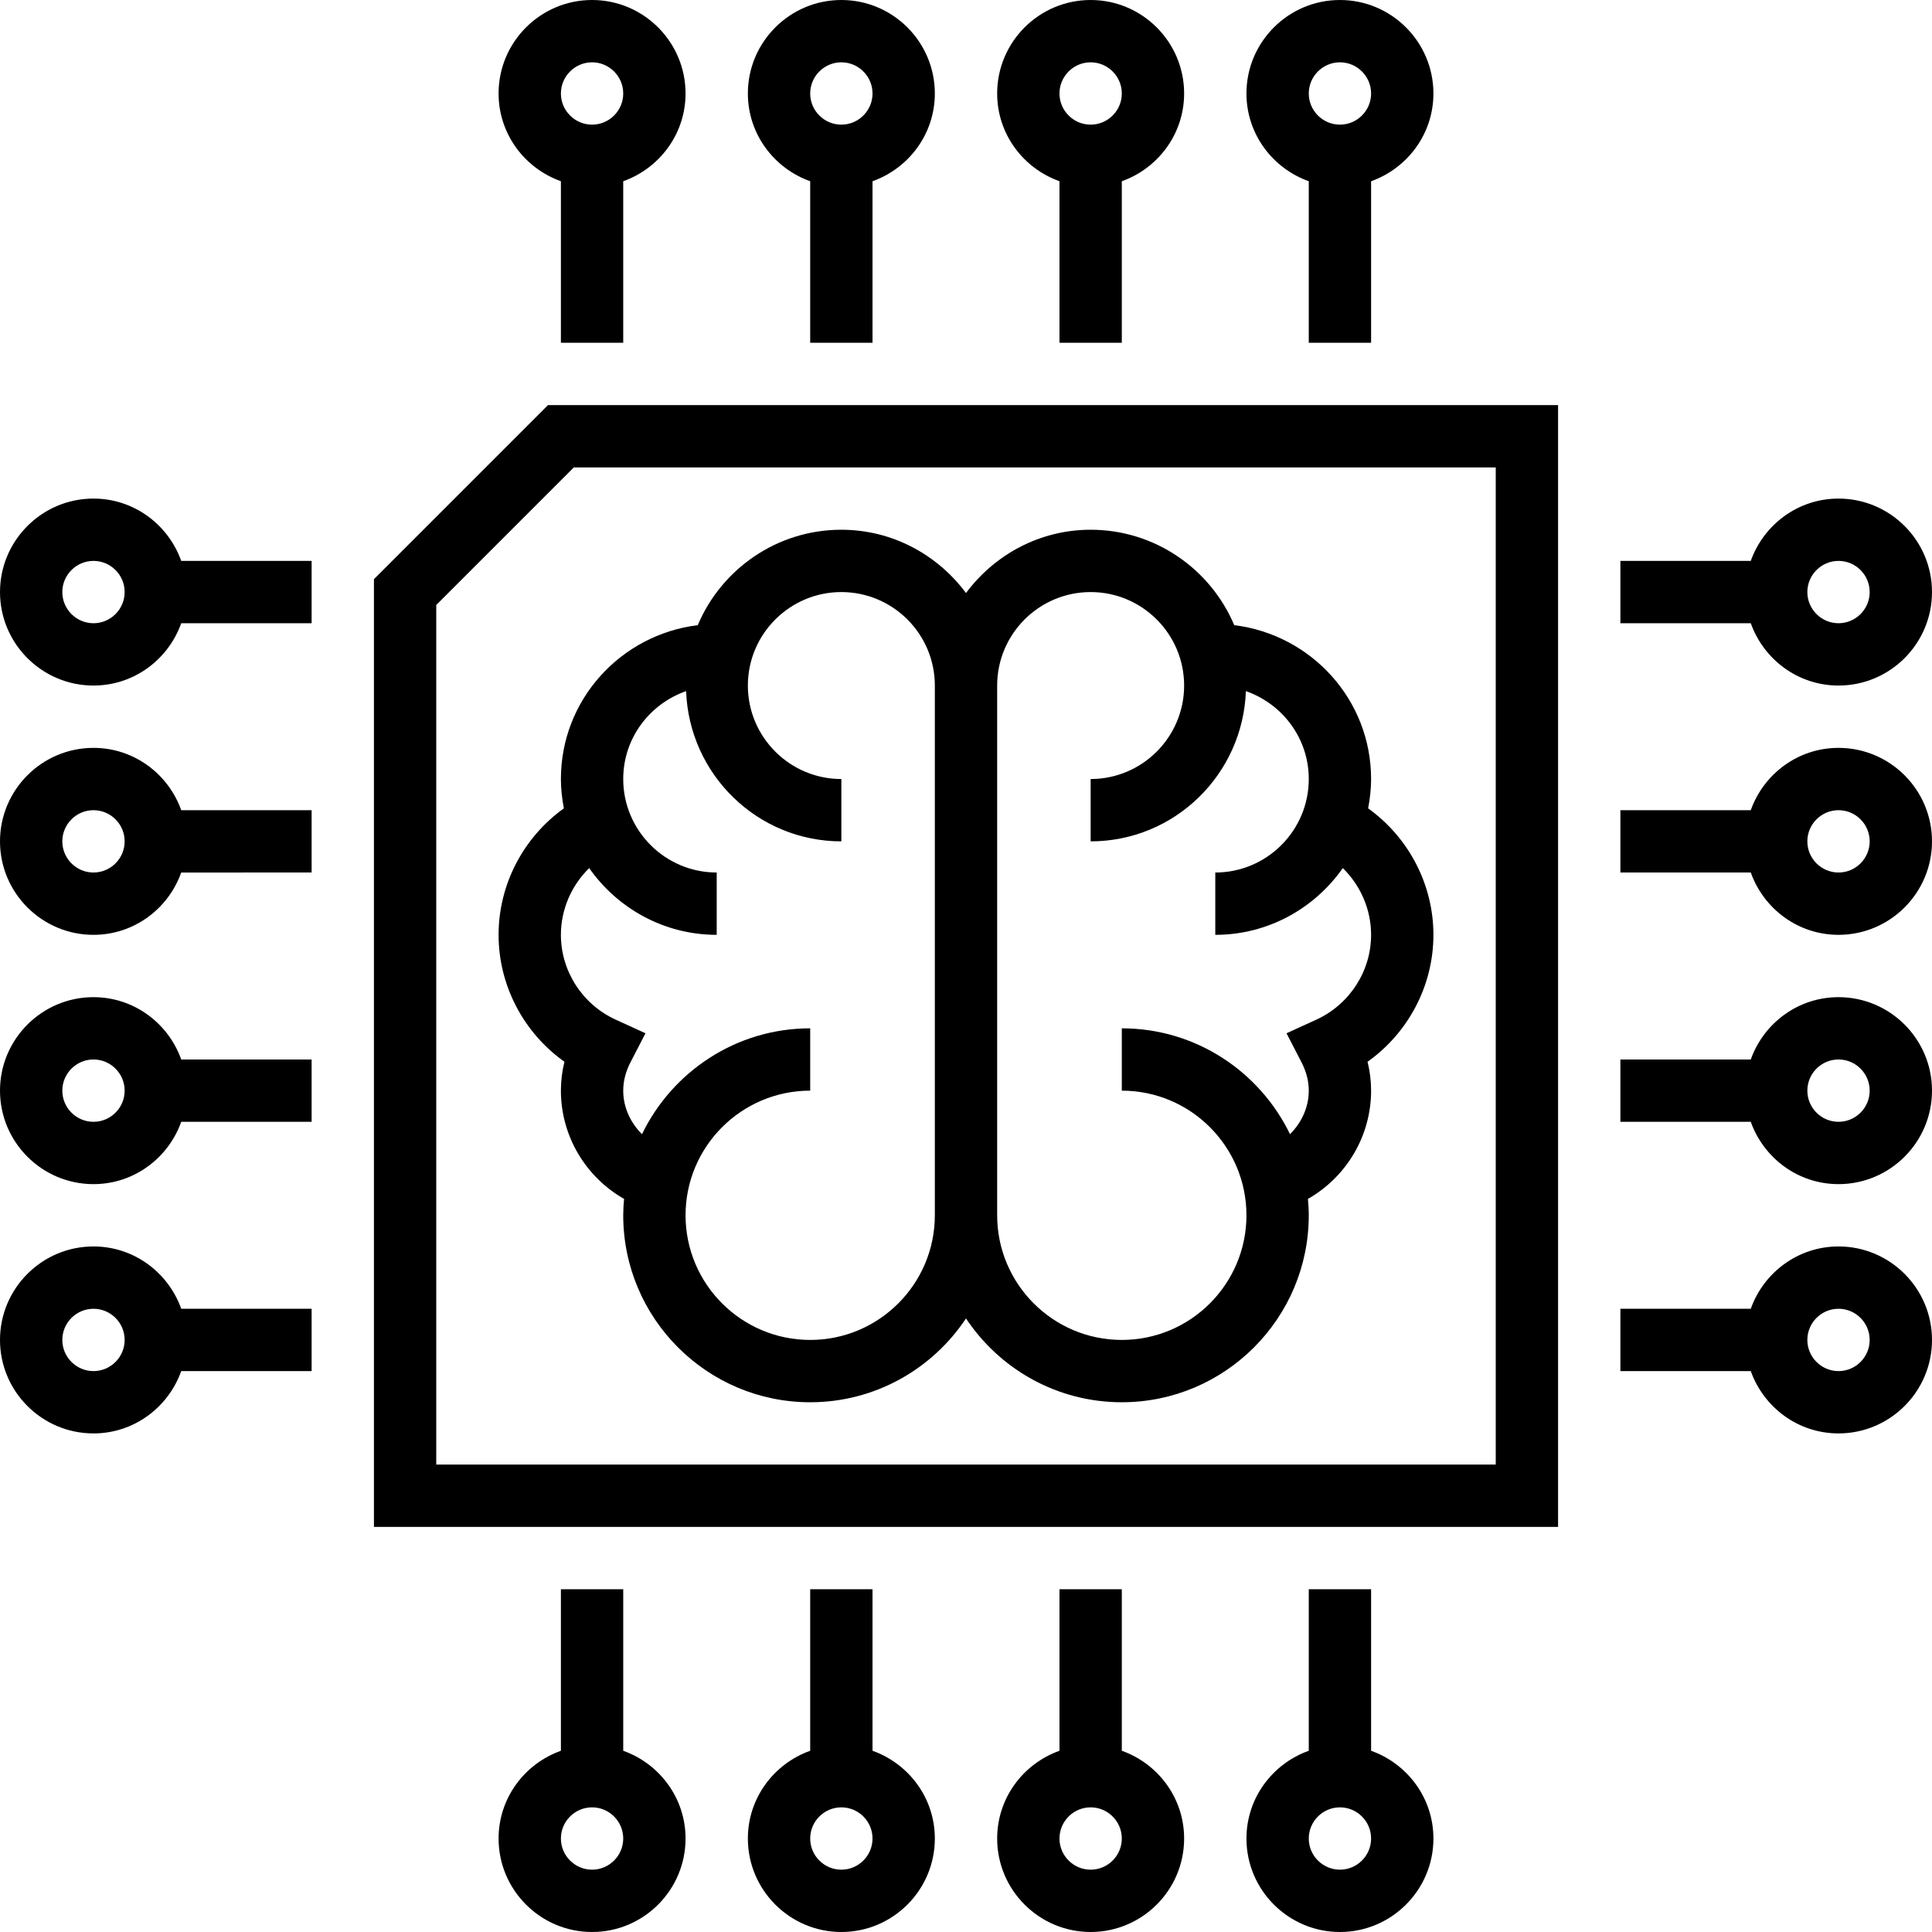 <?xml version="1.0" encoding="iso-8859-1"?>
<!-- Generator: Adobe Illustrator 19.0.0, SVG Export Plug-In . SVG Version: 6.00 Build 0)  -->
<svg version="1.1" id="Capa_1" xmlns="http://www.w3.org/2000/svg" xmlns:xlink="http://www.w3.org/1999/xlink" x="0px" y="0px"
	 viewBox="0 0 496 496" style="enable-background:new 0 0 496 496;" xml:space="preserve">
<g>
	<g>
		<g>
			<path d="M144,46.528V88h16V46.528c9.288-3.312,16-12.112,16-22.528c0-13.232-10.768-24-24-24s-24,10.768-24,24
				C128,34.416,134.712,43.216,144,46.528z M152,16c4.408,0,8,3.592,8,8s-3.592,8-8,8s-8-3.592-8-8S147.592,16,152,16z"/>
			<path d="M208,46.528V88h16V46.528c9.288-3.312,16-12.112,16-22.528c0-13.232-10.768-24-24-24s-24,10.768-24,24
				C192,34.416,198.712,43.216,208,46.528z M216,16c4.408,0,8,3.592,8,8s-3.592,8-8,8s-8-3.592-8-8S211.592,16,216,16z"/>
			<path d="M272,46.528V88h16V46.528c9.288-3.312,16-12.112,16-22.528c0-13.232-10.768-24-24-24s-24,10.768-24,24
				C256,34.416,262.712,43.216,272,46.528z M280,16c4.408,0,8,3.592,8,8s-3.592,8-8,8c-4.408,0-8-3.592-8-8S275.592,16,280,16z"/>
			<path d="M336,46.528V88h16V46.528c9.288-3.312,16-12.112,16-22.528c0-13.232-10.768-24-24-24s-24,10.768-24,24
				C320,34.416,326.712,43.216,336,46.528z M344,16c4.408,0,8,3.592,8,8s-3.592,8-8,8c-4.408,0-8-3.592-8-8S339.592,16,344,16z"/>
			<path d="M24,320c-13.232,0-24,10.768-24,24s10.768,24,24,24c10.416,0,19.216-6.712,22.528-16H80v-16H46.528
				C43.216,326.712,34.416,320,24,320z M24,352c-4.408,0-8-3.592-8-8c0-4.408,3.592-8,8-8s8,3.592,8,8C32,348.408,28.408,352,24,352
				z"/>
			<path d="M24,256c-13.232,0-24,10.768-24,24s10.768,24,24,24c10.416,0,19.216-6.712,22.528-16H80v-16H46.528
				C43.216,262.712,34.416,256,24,256z M24,288c-4.408,0-8-3.592-8-8c0-4.408,3.592-8,8-8s8,3.592,8,8C32,284.408,28.408,288,24,288
				z"/>
			<path d="M24,192c-13.232,0-24,10.768-24,24s10.768,24,24,24c10.416,0,19.216-6.712,22.528-16H80v-16H46.528
				C43.216,198.712,34.416,192,24,192z M24,224c-4.408,0-8-3.592-8-8s3.592-8,8-8s8,3.592,8,8S28.408,224,24,224z"/>
			<path d="M24,128c-13.232,0-24,10.768-24,24s10.768,24,24,24c10.416,0,19.216-6.712,22.528-16H80v-16H46.528
				C43.216,134.712,34.416,128,24,128z M24,160c-4.408,0-8-3.592-8-8s3.592-8,8-8s8,3.592,8,8S28.408,160,24,160z"/>
			<path d="M352,449.472V408h-16v41.472c-9.288,3.312-16,12.112-16,22.528c0,13.232,10.768,24,24,24s24-10.768,24-24
				C368,461.584,361.288,452.784,352,449.472z M344,480c-4.408,0-8-3.592-8-8c0-4.408,3.592-8,8-8c4.408,0,8,3.592,8,8
				C352,476.408,348.408,480,344,480z"/>
			<path d="M288,449.472V408h-16v41.472c-9.288,3.312-16,12.112-16,22.528c0,13.232,10.768,24,24,24s24-10.768,24-24
				C304,461.584,297.288,452.784,288,449.472z M280,480c-4.408,0-8-3.592-8-8c0-4.408,3.592-8,8-8c4.408,0,8,3.592,8,8
				C288,476.408,284.408,480,280,480z"/>
			<path d="M224,449.472V408h-16v41.472c-9.288,3.312-16,12.112-16,22.528c0,13.232,10.768,24,24,24s24-10.768,24-24
				C240,461.584,233.288,452.784,224,449.472z M216,480c-4.408,0-8-3.592-8-8c0-4.408,3.592-8,8-8s8,3.592,8,8
				C224,476.408,220.408,480,216,480z"/>
			<path d="M160,449.472V408h-16v41.472c-9.288,3.312-16,12.112-16,22.528c0,13.232,10.768,24,24,24s24-10.768,24-24
				C176,461.584,169.288,452.784,160,449.472z M152,480c-4.408,0-8-3.592-8-8c0-4.408,3.592-8,8-8s8,3.592,8,8
				C160,476.408,156.408,480,152,480z"/>
			<path d="M472,176c13.232,0,24-10.768,24-24s-10.768-24-24-24c-10.416,0-19.216,6.712-22.528,16H416v16h33.472
				C452.784,169.288,461.584,176,472,176z M472,144c4.408,0,8,3.592,8,8s-3.592,8-8,8c-4.408,0-8-3.592-8-8S467.592,144,472,144z"/>
			<path d="M472,192c-10.416,0-19.216,6.712-22.528,16H416v16h33.472c3.312,9.288,12.112,16,22.528,16c13.232,0,24-10.768,24-24
				S485.232,192,472,192z M472,224c-4.408,0-8-3.592-8-8s3.592-8,8-8c4.408,0,8,3.592,8,8S476.408,224,472,224z"/>
			<path d="M472,256c-10.416,0-19.216,6.712-22.528,16H416v16h33.472c3.312,9.288,12.112,16,22.528,16c13.232,0,24-10.768,24-24
				S485.232,256,472,256z M472,288c-4.408,0-8-3.592-8-8c0-4.408,3.592-8,8-8c4.408,0,8,3.592,8,8C480,284.408,476.408,288,472,288z
				"/>
			<path d="M472,320c-10.416,0-19.216,6.712-22.528,16H416v16h33.472c3.312,9.288,12.112,16,22.528,16c13.232,0,24-10.768,24-24
				S485.232,320,472,320z M472,352c-4.408,0-8-3.592-8-8c0-4.408,3.592-8,8-8c4.408,0,8,3.592,8,8C480,348.408,476.408,352,472,352z
				"/>
			<path d="M144.912,272.584C144.304,275.016,144,277.496,144,280c0,11.632,6.344,22.176,16.216,27.792
				C160.088,309.176,160,310.576,160,312c0,26.472,21.528,48,48,48c16.688,0,31.392-8.568,40-21.52
				c8.608,12.96,23.312,21.52,40,21.52c26.472,0,48-21.528,48-48c0-1.424-0.088-2.824-0.216-4.208
				C345.656,302.176,352,291.632,352,280c0-2.496-0.304-4.984-0.912-7.416C361.544,265.168,368,253.04,368,240
				c0-12.928-6.36-25.008-16.76-32.472c0.464-2.448,0.76-4.952,0.76-7.528c0-20.392-15.392-37.072-35.136-39.504
				C310.792,146.12,296.56,136,280,136c-13.128,0-24.704,6.448-32,16.248c-7.296-9.8-18.872-16.248-32-16.248
				c-16.56,0-30.792,10.12-36.864,24.496C159.392,162.928,144,179.608,144,200c0,2.576,0.296,5.08,0.76,7.528
				C134.36,214.992,128,227.072,128,240C128,253.04,134.456,265.168,144.912,272.584z M256,176c0-13.232,10.768-24,24-24
				s24,10.768,24,24s-10.768,24-24,24v16c21.568,0,39.08-17.192,39.856-38.568C329.224,180.704,336,189.528,336,200
				c0,13.232-10.768,24-24,24v16c13.544,0,25.496-6.808,32.736-17.136C349.296,227.328,352,233.48,352,240
				c0,9.328-5.528,17.872-14.08,21.784l-7.632,3.488l3.848,7.456c1.24,2.392,1.864,4.84,1.864,7.272
				c0,4.328-1.888,8.248-4.816,11.184C323.416,275.128,307.008,264,288,264v16c17.648,0,32,14.352,32,32s-14.352,32-32,32
				s-32-14.352-32-32V176z M151.264,222.864C158.504,233.192,170.456,240,184,240v-16c-13.232,0-24-10.768-24-24
				c0-10.472,6.776-19.296,16.144-22.568C176.92,198.808,194.432,216,216,216v-16c-13.232,0-24-10.768-24-24s10.768-24,24-24
				s24,10.768,24,24v136c0,17.648-14.352,32-32,32s-32-14.352-32-32s14.352-32,32-32v-16c-19.008,0-35.416,11.128-43.184,27.184
				C161.888,288.248,160,284.328,160,280c0-2.432,0.624-4.88,1.856-7.264l3.856-7.464l-7.64-3.496
				C149.528,257.872,144,249.328,144,240C144,233.48,146.704,227.328,151.264,222.864z"/>
			<path d="M96,148.688V392h304V104H140.688L96,148.688z M384,120v256H112V155.312L147.312,120H384z"/>
		</g>
	</g>
</g>
<g>
</g>
<g>
</g>
<g>
</g>
<g>
</g>
<g>
</g>
<g>
</g>
<g>
</g>
<g>
</g>
<g>
</g>
<g>
</g>
<g>
</g>
<g>
</g>
<g>
</g>
<g>
</g>
<g>
</g>
</svg>
